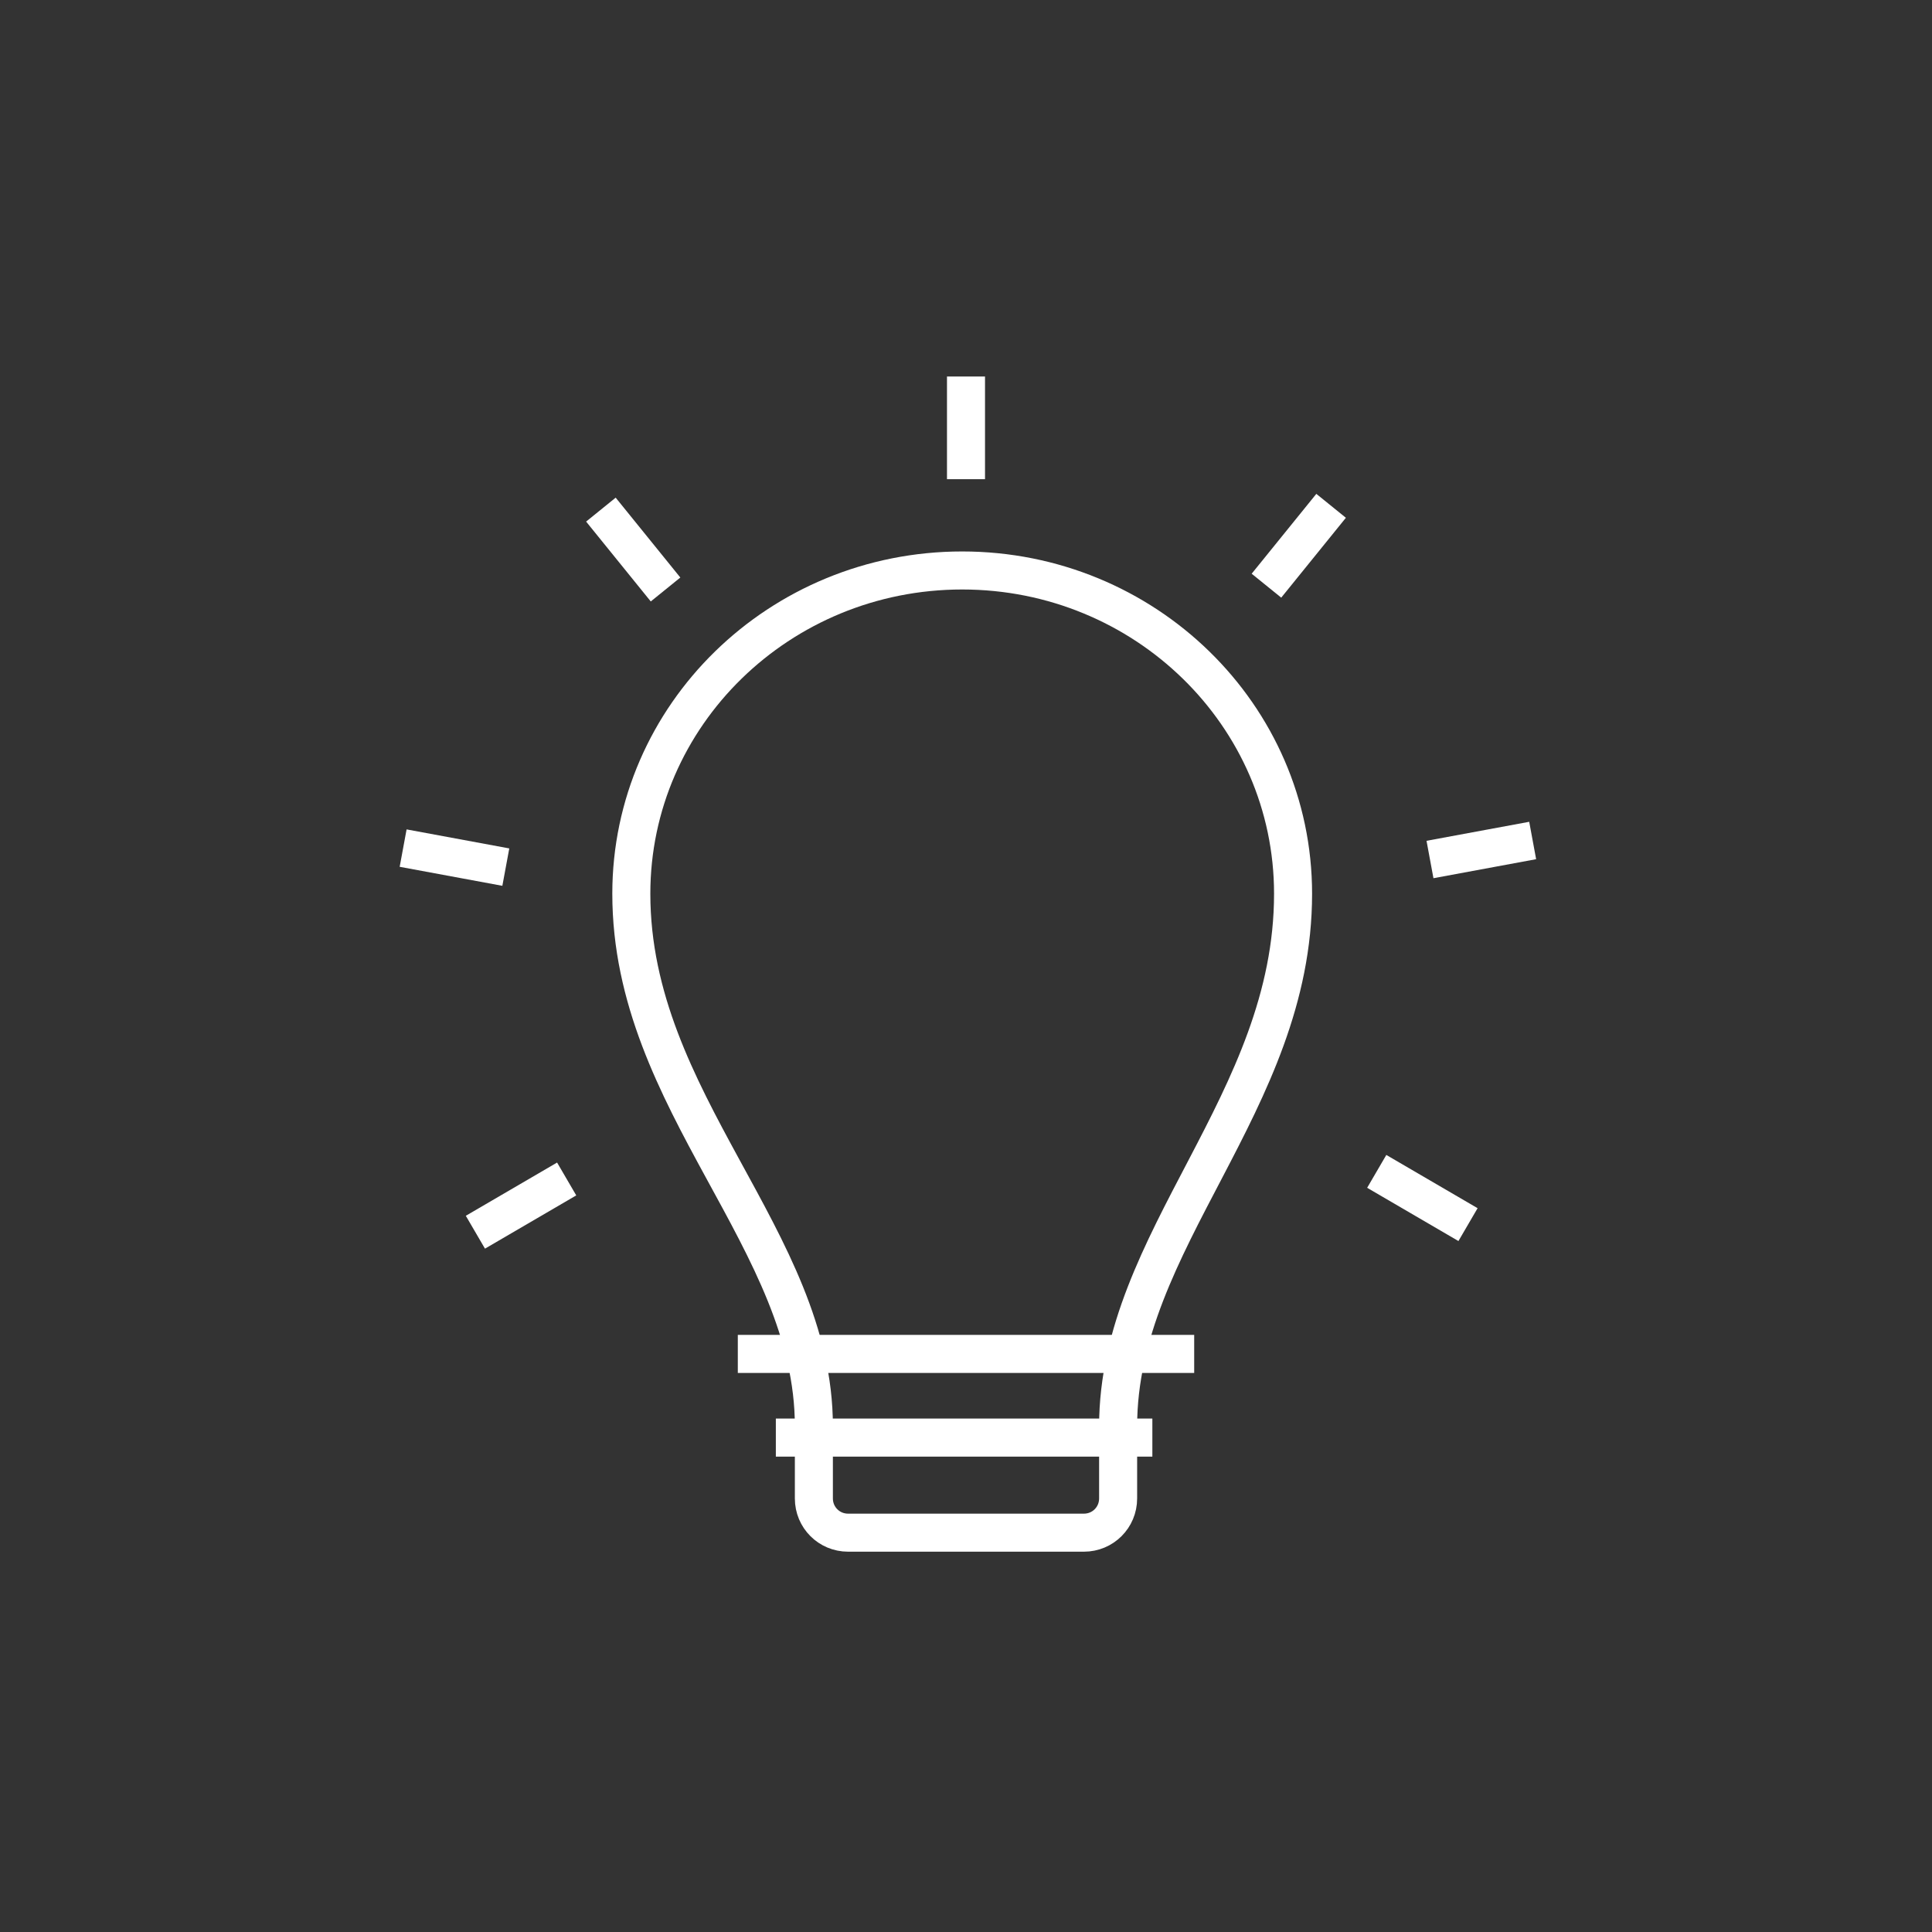 <?xml version="1.0" encoding="UTF-8"?>
<!-- Generator: Adobe Illustrator 24.1.3, SVG Export Plug-In . SVG Version: 6.00 Build 0)  -->
<svg xmlns="http://www.w3.org/2000/svg" xmlns:xlink="http://www.w3.org/1999/xlink" id="Layer_1" x="0px" y="0px" viewBox="0 0 50.8 50.8" style="enable-background:new 0 0 50.8 50.8;" xml:space="preserve">
<rect x="0" y="0" width="50.8" height="50.8" fill="#333333" stroke="none"/>
<style type="text/css">
	.st0{fill:none;stroke:#FFFFFF;stroke-miterlimit:10;}
</style>
<g id="Page-1">
	<g id="Home" transform="translate(-598, -2782)">
		<g id="Group-9" transform="translate(253, 2731)">
			<g id="Group-5" transform="translate(346, 52)">
				<path id="Stroke-1" class="st0" d="M21.3,39.3c-0.5,0-0.9-0.4-0.9-0.9v-1.9c0-4.9-4.8-8.5-4.8-14c0-4.7,3.9-8.5,8.7-8.5      s8.7,3.8,8.7,8.5c0,5.5-4.6,9.1-4.6,14v1.9c0,0.5-0.4,0.9-0.9,0.9H21.3z"></path>
				<path id="Stroke-3" class="st0" d="M19.4,36.8h9.9 M30.4,34.6h-12 M24.4,11.6V8.9 M16.5,14.5l-1.7-2.1 M12.3,21.8l-2.7-0.5       M13.9,30l-2.4,1.4 M35.2,29.8l2.4,1.4 M36.6,21.6l2.7-0.5 M32.3,14.4l1.7-2.1"></path>
			</g>
		</g>
	</g>
</g>
</svg>
